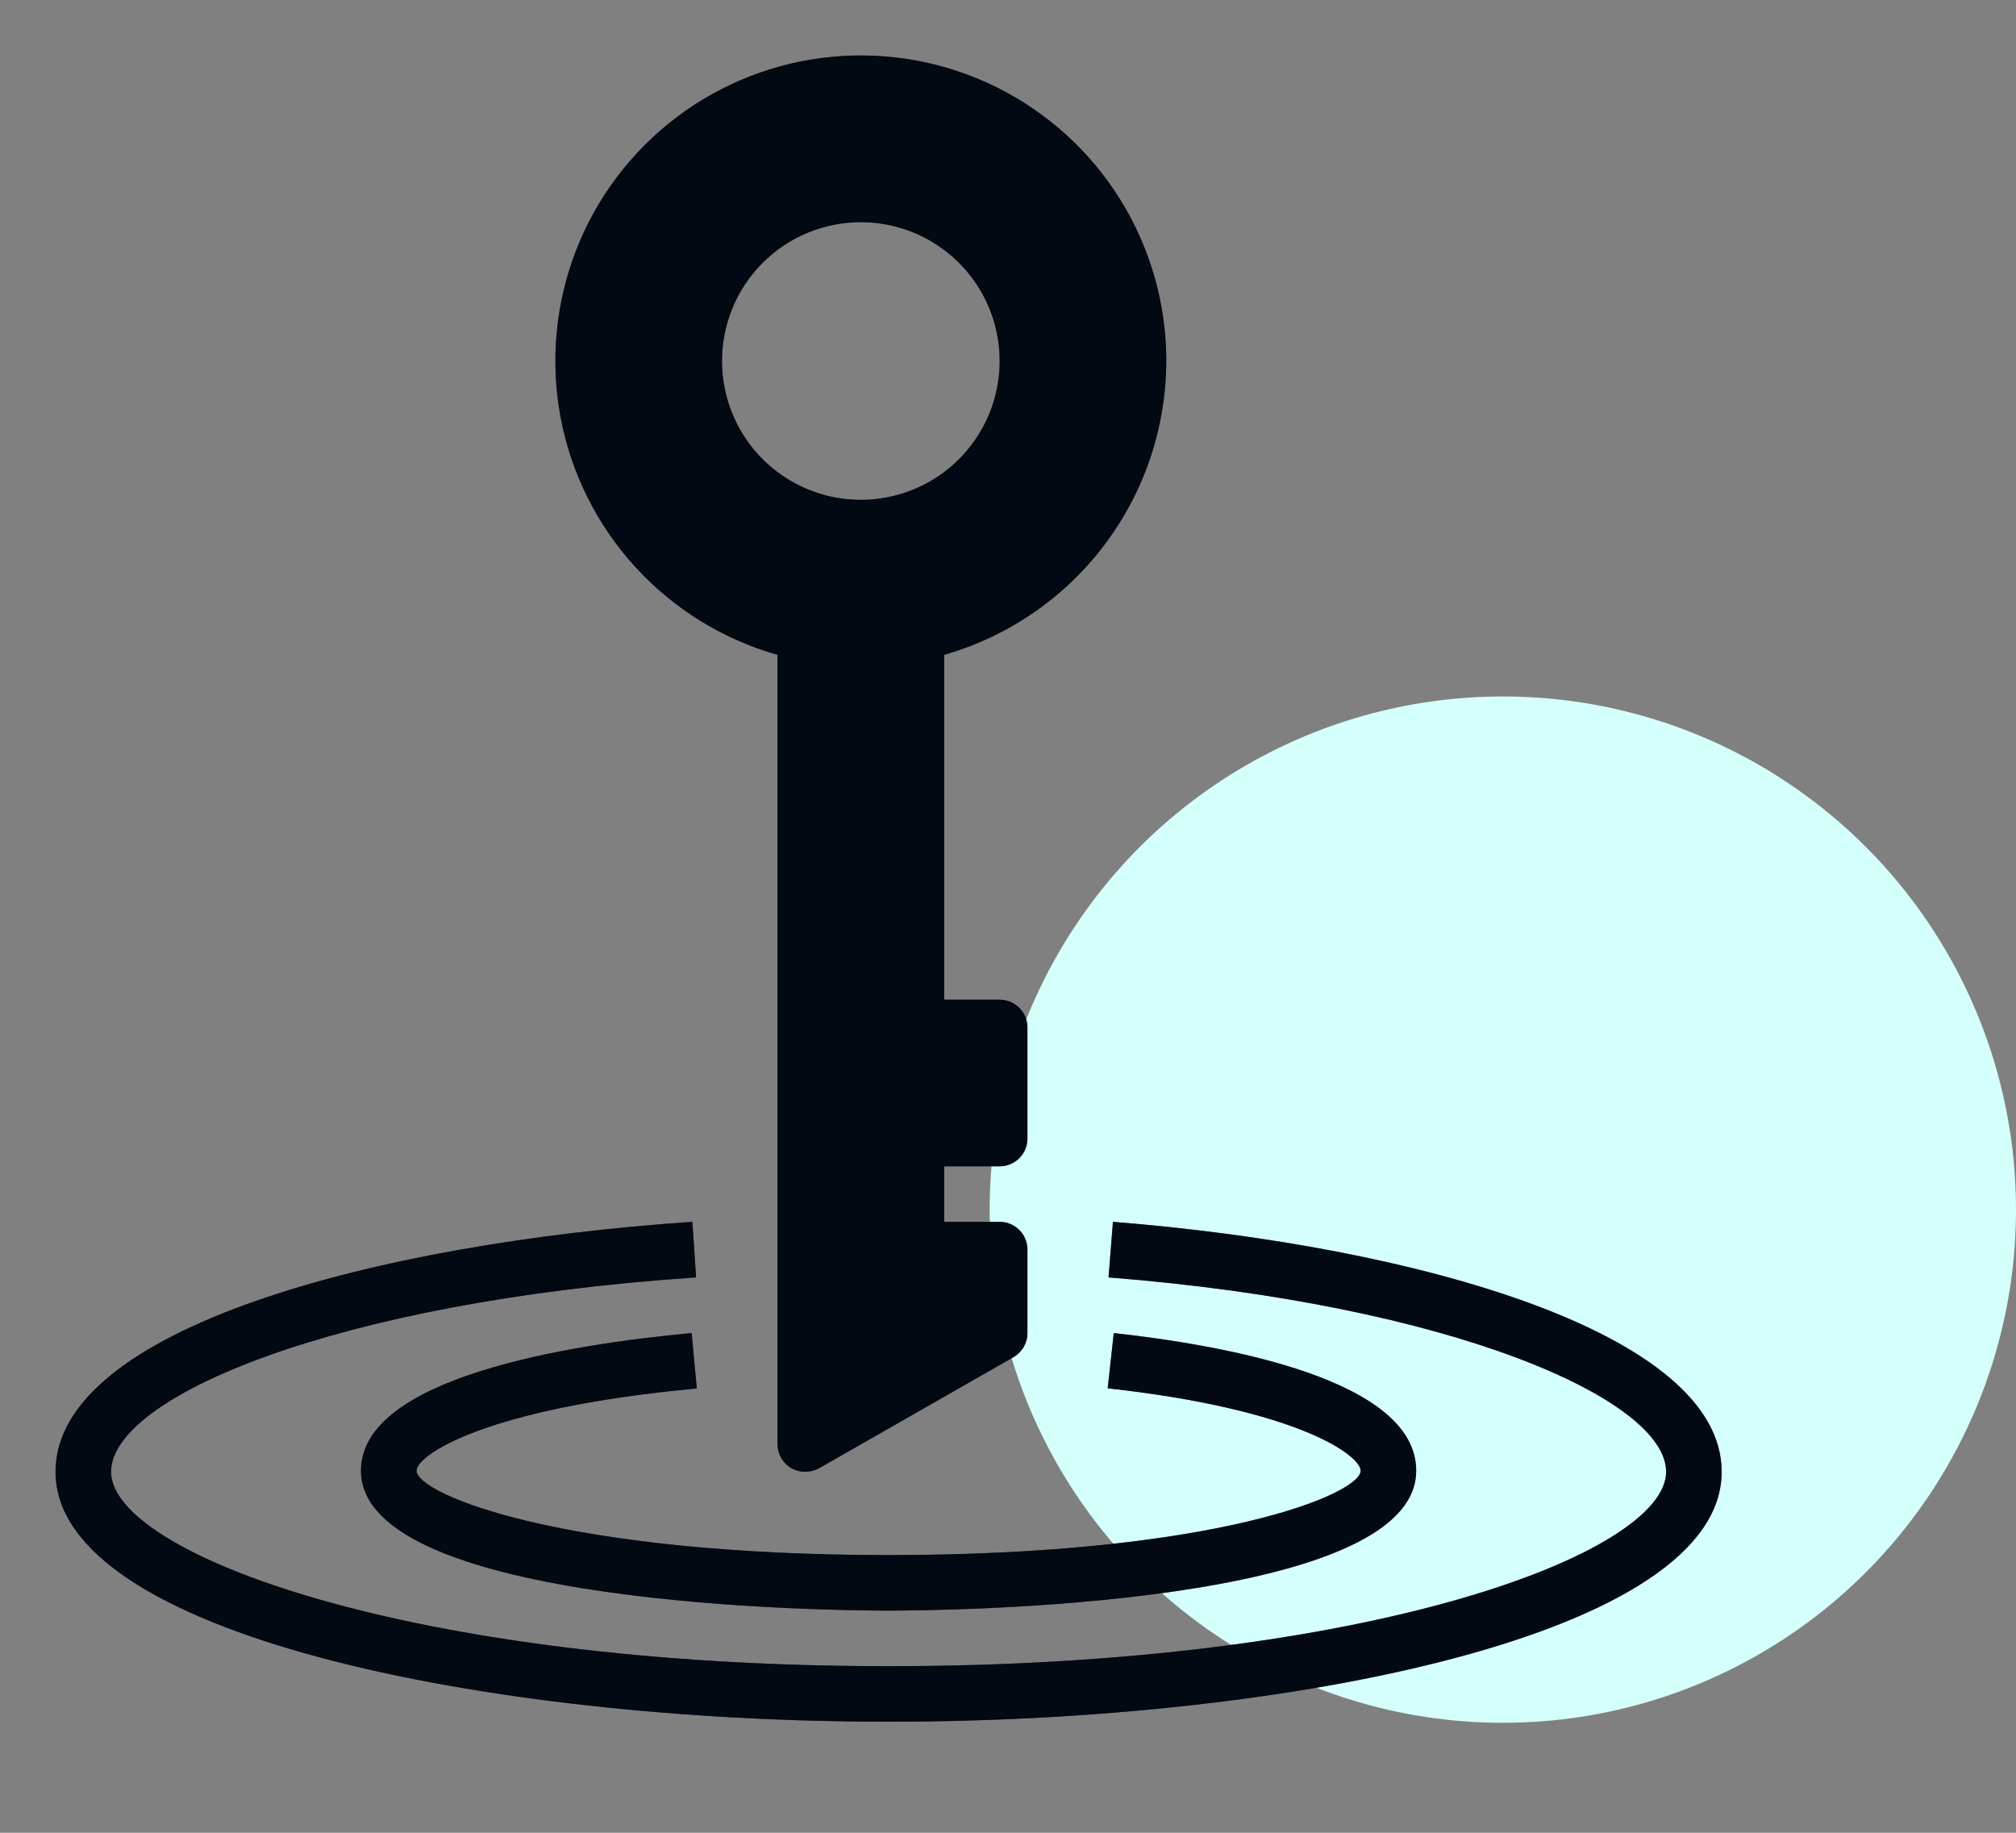 <svg width="55" height="50" viewBox="0 0 55 50" fill="none" xmlns="http://www.w3.org/2000/svg">
<rect x="0" y="0" width="55" height="50" fill="#808080" stroke="none"/>
<circle cx="41" cy="33" r="14" fill="#D4FFFA"/>
<path d="M24.242 46.97C13.225 46.97 1.515 44.58 1.515 40.152C1.515 36.25 10.241 33.917 18.889 33.333L18.99 34.849C9.133 35.509 3.03 38.116 3.03 40.152C3.03 42.366 11.1 45.455 24.242 45.455C37.385 45.455 45.455 42.366 45.455 40.152C45.455 38.182 39.639 35.59 30.243 34.849L30.363 33.333C38.629 33.99 46.97 36.352 46.97 40.152C46.97 44.58 35.26 46.97 24.242 46.97Z" fill="#051226"/>
<path d="M24.242 46.97C13.225 46.97 1.515 44.58 1.515 40.152C1.515 36.25 10.241 33.917 18.889 33.333L18.99 34.849C9.133 35.509 3.03 38.116 3.03 40.152C3.03 42.366 11.1 45.455 24.242 45.455C37.385 45.455 45.455 42.366 45.455 40.152C45.455 38.182 39.639 35.59 30.243 34.849L30.363 33.333C38.629 33.99 46.97 36.352 46.97 40.152C46.97 44.58 35.26 46.97 24.242 46.97Z" fill="black" fill-opacity="0.2"/>
<path d="M24.242 46.97C13.225 46.97 1.515 44.58 1.515 40.152C1.515 36.25 10.241 33.917 18.889 33.333L18.99 34.849C9.133 35.509 3.03 38.116 3.03 40.152C3.03 42.366 11.1 45.455 24.242 45.455C37.385 45.455 45.455 42.366 45.455 40.152C45.455 38.182 39.639 35.59 30.243 34.849L30.363 33.333C38.629 33.99 46.97 36.352 46.97 40.152C46.97 44.58 35.26 46.97 24.242 46.97Z" fill="black" fill-opacity="0.2"/>
<path d="M24.242 46.97C13.225 46.97 1.515 44.58 1.515 40.152C1.515 36.25 10.241 33.917 18.889 33.333L18.99 34.849C9.133 35.509 3.03 38.116 3.03 40.152C3.03 42.366 11.1 45.455 24.242 45.455C37.385 45.455 45.455 42.366 45.455 40.152C45.455 38.182 39.639 35.59 30.243 34.849L30.363 33.333C38.629 33.99 46.97 36.352 46.97 40.152C46.97 44.58 35.26 46.97 24.242 46.97Z" fill="black" fill-opacity="0.2"/>
<path d="M24.242 43.939C22.769 43.939 9.848 43.832 9.848 40.121C9.848 37.585 15.5 36.68 18.869 36.367L19.01 37.879C13.176 38.419 11.364 39.711 11.364 40.121C11.364 40.758 15.324 42.424 24.242 42.424C33.16 42.424 37.121 40.758 37.121 40.121C37.121 39.724 35.486 38.455 30.22 37.874L30.386 36.368C33.467 36.706 38.636 37.643 38.636 40.121C38.636 43.832 25.716 43.939 24.242 43.939Z" fill="#051226"/>
<path d="M24.242 43.939C22.769 43.939 9.848 43.832 9.848 40.121C9.848 37.585 15.5 36.68 18.869 36.367L19.01 37.879C13.176 38.419 11.364 39.711 11.364 40.121C11.364 40.758 15.324 42.424 24.242 42.424C33.16 42.424 37.121 40.758 37.121 40.121C37.121 39.724 35.486 38.455 30.22 37.874L30.386 36.368C33.467 36.706 38.636 37.643 38.636 40.121C38.636 43.832 25.716 43.939 24.242 43.939Z" fill="black" fill-opacity="0.2"/>
<path d="M24.242 43.939C22.769 43.939 9.848 43.832 9.848 40.121C9.848 37.585 15.5 36.68 18.869 36.367L19.01 37.879C13.176 38.419 11.364 39.711 11.364 40.121C11.364 40.758 15.324 42.424 24.242 42.424C33.16 42.424 37.121 40.758 37.121 40.121C37.121 39.724 35.486 38.455 30.22 37.874L30.386 36.368C33.467 36.706 38.636 37.643 38.636 40.121C38.636 43.832 25.716 43.939 24.242 43.939Z" fill="black" fill-opacity="0.2"/>
<path d="M24.242 43.939C22.769 43.939 9.848 43.832 9.848 40.121C9.848 37.585 15.5 36.68 18.869 36.367L19.01 37.879C13.176 38.419 11.364 39.711 11.364 40.121C11.364 40.758 15.324 42.424 24.242 42.424C33.16 42.424 37.121 40.758 37.121 40.121C37.121 39.724 35.486 38.455 30.22 37.874L30.386 36.368C33.467 36.706 38.636 37.643 38.636 40.121C38.636 43.832 25.716 43.939 24.242 43.939Z" fill="black" fill-opacity="0.2"/>
<path d="M31.818 9.848C31.819 8.298 31.387 6.778 30.571 5.46C29.755 4.142 28.587 3.077 27.199 2.386C25.811 1.695 24.258 1.405 22.714 1.549C21.171 1.692 19.698 2.263 18.461 3.198C17.224 4.133 16.272 5.394 15.713 6.84C15.153 8.286 15.009 9.859 15.294 11.383C15.58 12.907 16.286 14.32 17.331 15.465C18.377 16.61 19.721 17.441 21.212 17.864V39.394C21.212 39.527 21.246 39.659 21.313 39.774C21.38 39.89 21.475 39.986 21.591 40.053C21.706 40.119 21.837 40.153 21.97 40.151C22.102 40.152 22.233 40.118 22.349 40.053L27.652 37.023C27.767 36.956 27.863 36.86 27.93 36.744C27.996 36.628 28.031 36.497 28.03 36.364V34.091C28.03 33.89 27.951 33.697 27.808 33.555C27.666 33.413 27.474 33.333 27.273 33.333H25.758V31.818H27.273C27.474 31.818 27.666 31.738 27.808 31.596C27.951 31.454 28.03 31.262 28.03 31.061V28.03C28.03 27.829 27.951 27.637 27.808 27.495C27.666 27.352 27.474 27.273 27.273 27.273H25.758V17.864C27.5 17.366 29.034 16.314 30.127 14.869C31.22 13.423 31.814 11.661 31.818 9.848ZM23.485 6.061C24.234 6.061 24.966 6.283 25.589 6.699C26.212 7.115 26.698 7.707 26.985 8.399C27.271 9.091 27.346 9.853 27.2 10.587C27.054 11.322 26.693 11.997 26.163 12.527C25.634 13.057 24.959 13.417 24.224 13.563C23.489 13.71 22.727 13.635 22.035 13.348C21.343 13.061 20.752 12.576 20.335 11.953C19.919 11.33 19.697 10.598 19.697 9.848C19.697 8.844 20.096 7.88 20.806 7.17C21.517 6.46 22.48 6.061 23.485 6.061Z" fill="#051226"/>
<path d="M31.818 9.848C31.819 8.298 31.387 6.778 30.571 5.46C29.755 4.142 28.587 3.077 27.199 2.386C25.811 1.695 24.258 1.405 22.714 1.549C21.171 1.692 19.698 2.263 18.461 3.198C17.224 4.133 16.272 5.394 15.713 6.84C15.153 8.286 15.009 9.859 15.294 11.383C15.58 12.907 16.286 14.32 17.331 15.465C18.377 16.61 19.721 17.441 21.212 17.864V39.394C21.212 39.527 21.246 39.659 21.313 39.774C21.38 39.89 21.475 39.986 21.591 40.053C21.706 40.119 21.837 40.153 21.97 40.151C22.102 40.152 22.233 40.118 22.349 40.053L27.652 37.023C27.767 36.956 27.863 36.86 27.93 36.744C27.996 36.628 28.031 36.497 28.03 36.364V34.091C28.03 33.89 27.951 33.697 27.808 33.555C27.666 33.413 27.474 33.333 27.273 33.333H25.758V31.818H27.273C27.474 31.818 27.666 31.738 27.808 31.596C27.951 31.454 28.03 31.262 28.03 31.061V28.03C28.03 27.829 27.951 27.637 27.808 27.495C27.666 27.352 27.474 27.273 27.273 27.273H25.758V17.864C27.5 17.366 29.034 16.314 30.127 14.869C31.22 13.423 31.814 11.661 31.818 9.848ZM23.485 6.061C24.234 6.061 24.966 6.283 25.589 6.699C26.212 7.115 26.698 7.707 26.985 8.399C27.271 9.091 27.346 9.853 27.2 10.587C27.054 11.322 26.693 11.997 26.163 12.527C25.634 13.057 24.959 13.417 24.224 13.563C23.489 13.71 22.727 13.635 22.035 13.348C21.343 13.061 20.752 12.576 20.335 11.953C19.919 11.33 19.697 10.598 19.697 9.848C19.697 8.844 20.096 7.88 20.806 7.17C21.517 6.46 22.48 6.061 23.485 6.061Z" fill="black" fill-opacity="0.2"/>
<path d="M31.818 9.848C31.819 8.298 31.387 6.778 30.571 5.46C29.755 4.142 28.587 3.077 27.199 2.386C25.811 1.695 24.258 1.405 22.714 1.549C21.171 1.692 19.698 2.263 18.461 3.198C17.224 4.133 16.272 5.394 15.713 6.84C15.153 8.286 15.009 9.859 15.294 11.383C15.58 12.907 16.286 14.32 17.331 15.465C18.377 16.61 19.721 17.441 21.212 17.864V39.394C21.212 39.527 21.246 39.659 21.313 39.774C21.38 39.89 21.475 39.986 21.591 40.053C21.706 40.119 21.837 40.153 21.97 40.151C22.102 40.152 22.233 40.118 22.349 40.053L27.652 37.023C27.767 36.956 27.863 36.86 27.93 36.744C27.996 36.628 28.031 36.497 28.03 36.364V34.091C28.03 33.89 27.951 33.697 27.808 33.555C27.666 33.413 27.474 33.333 27.273 33.333H25.758V31.818H27.273C27.474 31.818 27.666 31.738 27.808 31.596C27.951 31.454 28.03 31.262 28.03 31.061V28.03C28.03 27.829 27.951 27.637 27.808 27.495C27.666 27.352 27.474 27.273 27.273 27.273H25.758V17.864C27.5 17.366 29.034 16.314 30.127 14.869C31.22 13.423 31.814 11.661 31.818 9.848ZM23.485 6.061C24.234 6.061 24.966 6.283 25.589 6.699C26.212 7.115 26.698 7.707 26.985 8.399C27.271 9.091 27.346 9.853 27.2 10.587C27.054 11.322 26.693 11.997 26.163 12.527C25.634 13.057 24.959 13.417 24.224 13.563C23.489 13.71 22.727 13.635 22.035 13.348C21.343 13.061 20.752 12.576 20.335 11.953C19.919 11.33 19.697 10.598 19.697 9.848C19.697 8.844 20.096 7.88 20.806 7.17C21.517 6.46 22.48 6.061 23.485 6.061Z" fill="black" fill-opacity="0.2"/>
<path d="M31.818 9.848C31.819 8.298 31.387 6.778 30.571 5.46C29.755 4.142 28.587 3.077 27.199 2.386C25.811 1.695 24.258 1.405 22.714 1.549C21.171 1.692 19.698 2.263 18.461 3.198C17.224 4.133 16.272 5.394 15.713 6.84C15.153 8.286 15.009 9.859 15.294 11.383C15.58 12.907 16.286 14.32 17.331 15.465C18.377 16.61 19.721 17.441 21.212 17.864V39.394C21.212 39.527 21.246 39.659 21.313 39.774C21.38 39.89 21.475 39.986 21.591 40.053C21.706 40.119 21.837 40.153 21.97 40.151C22.102 40.152 22.233 40.118 22.349 40.053L27.652 37.023C27.767 36.956 27.863 36.86 27.93 36.744C27.996 36.628 28.031 36.497 28.03 36.364V34.091C28.03 33.89 27.951 33.697 27.808 33.555C27.666 33.413 27.474 33.333 27.273 33.333H25.758V31.818H27.273C27.474 31.818 27.666 31.738 27.808 31.596C27.951 31.454 28.03 31.262 28.03 31.061V28.03C28.03 27.829 27.951 27.637 27.808 27.495C27.666 27.352 27.474 27.273 27.273 27.273H25.758V17.864C27.5 17.366 29.034 16.314 30.127 14.869C31.22 13.423 31.814 11.661 31.818 9.848ZM23.485 6.061C24.234 6.061 24.966 6.283 25.589 6.699C26.212 7.115 26.698 7.707 26.985 8.399C27.271 9.091 27.346 9.853 27.2 10.587C27.054 11.322 26.693 11.997 26.163 12.527C25.634 13.057 24.959 13.417 24.224 13.563C23.489 13.71 22.727 13.635 22.035 13.348C21.343 13.061 20.752 12.576 20.335 11.953C19.919 11.33 19.697 10.598 19.697 9.848C19.697 8.844 20.096 7.88 20.806 7.17C21.517 6.46 22.48 6.061 23.485 6.061Z" fill="black" fill-opacity="0.2"/>
</svg>
